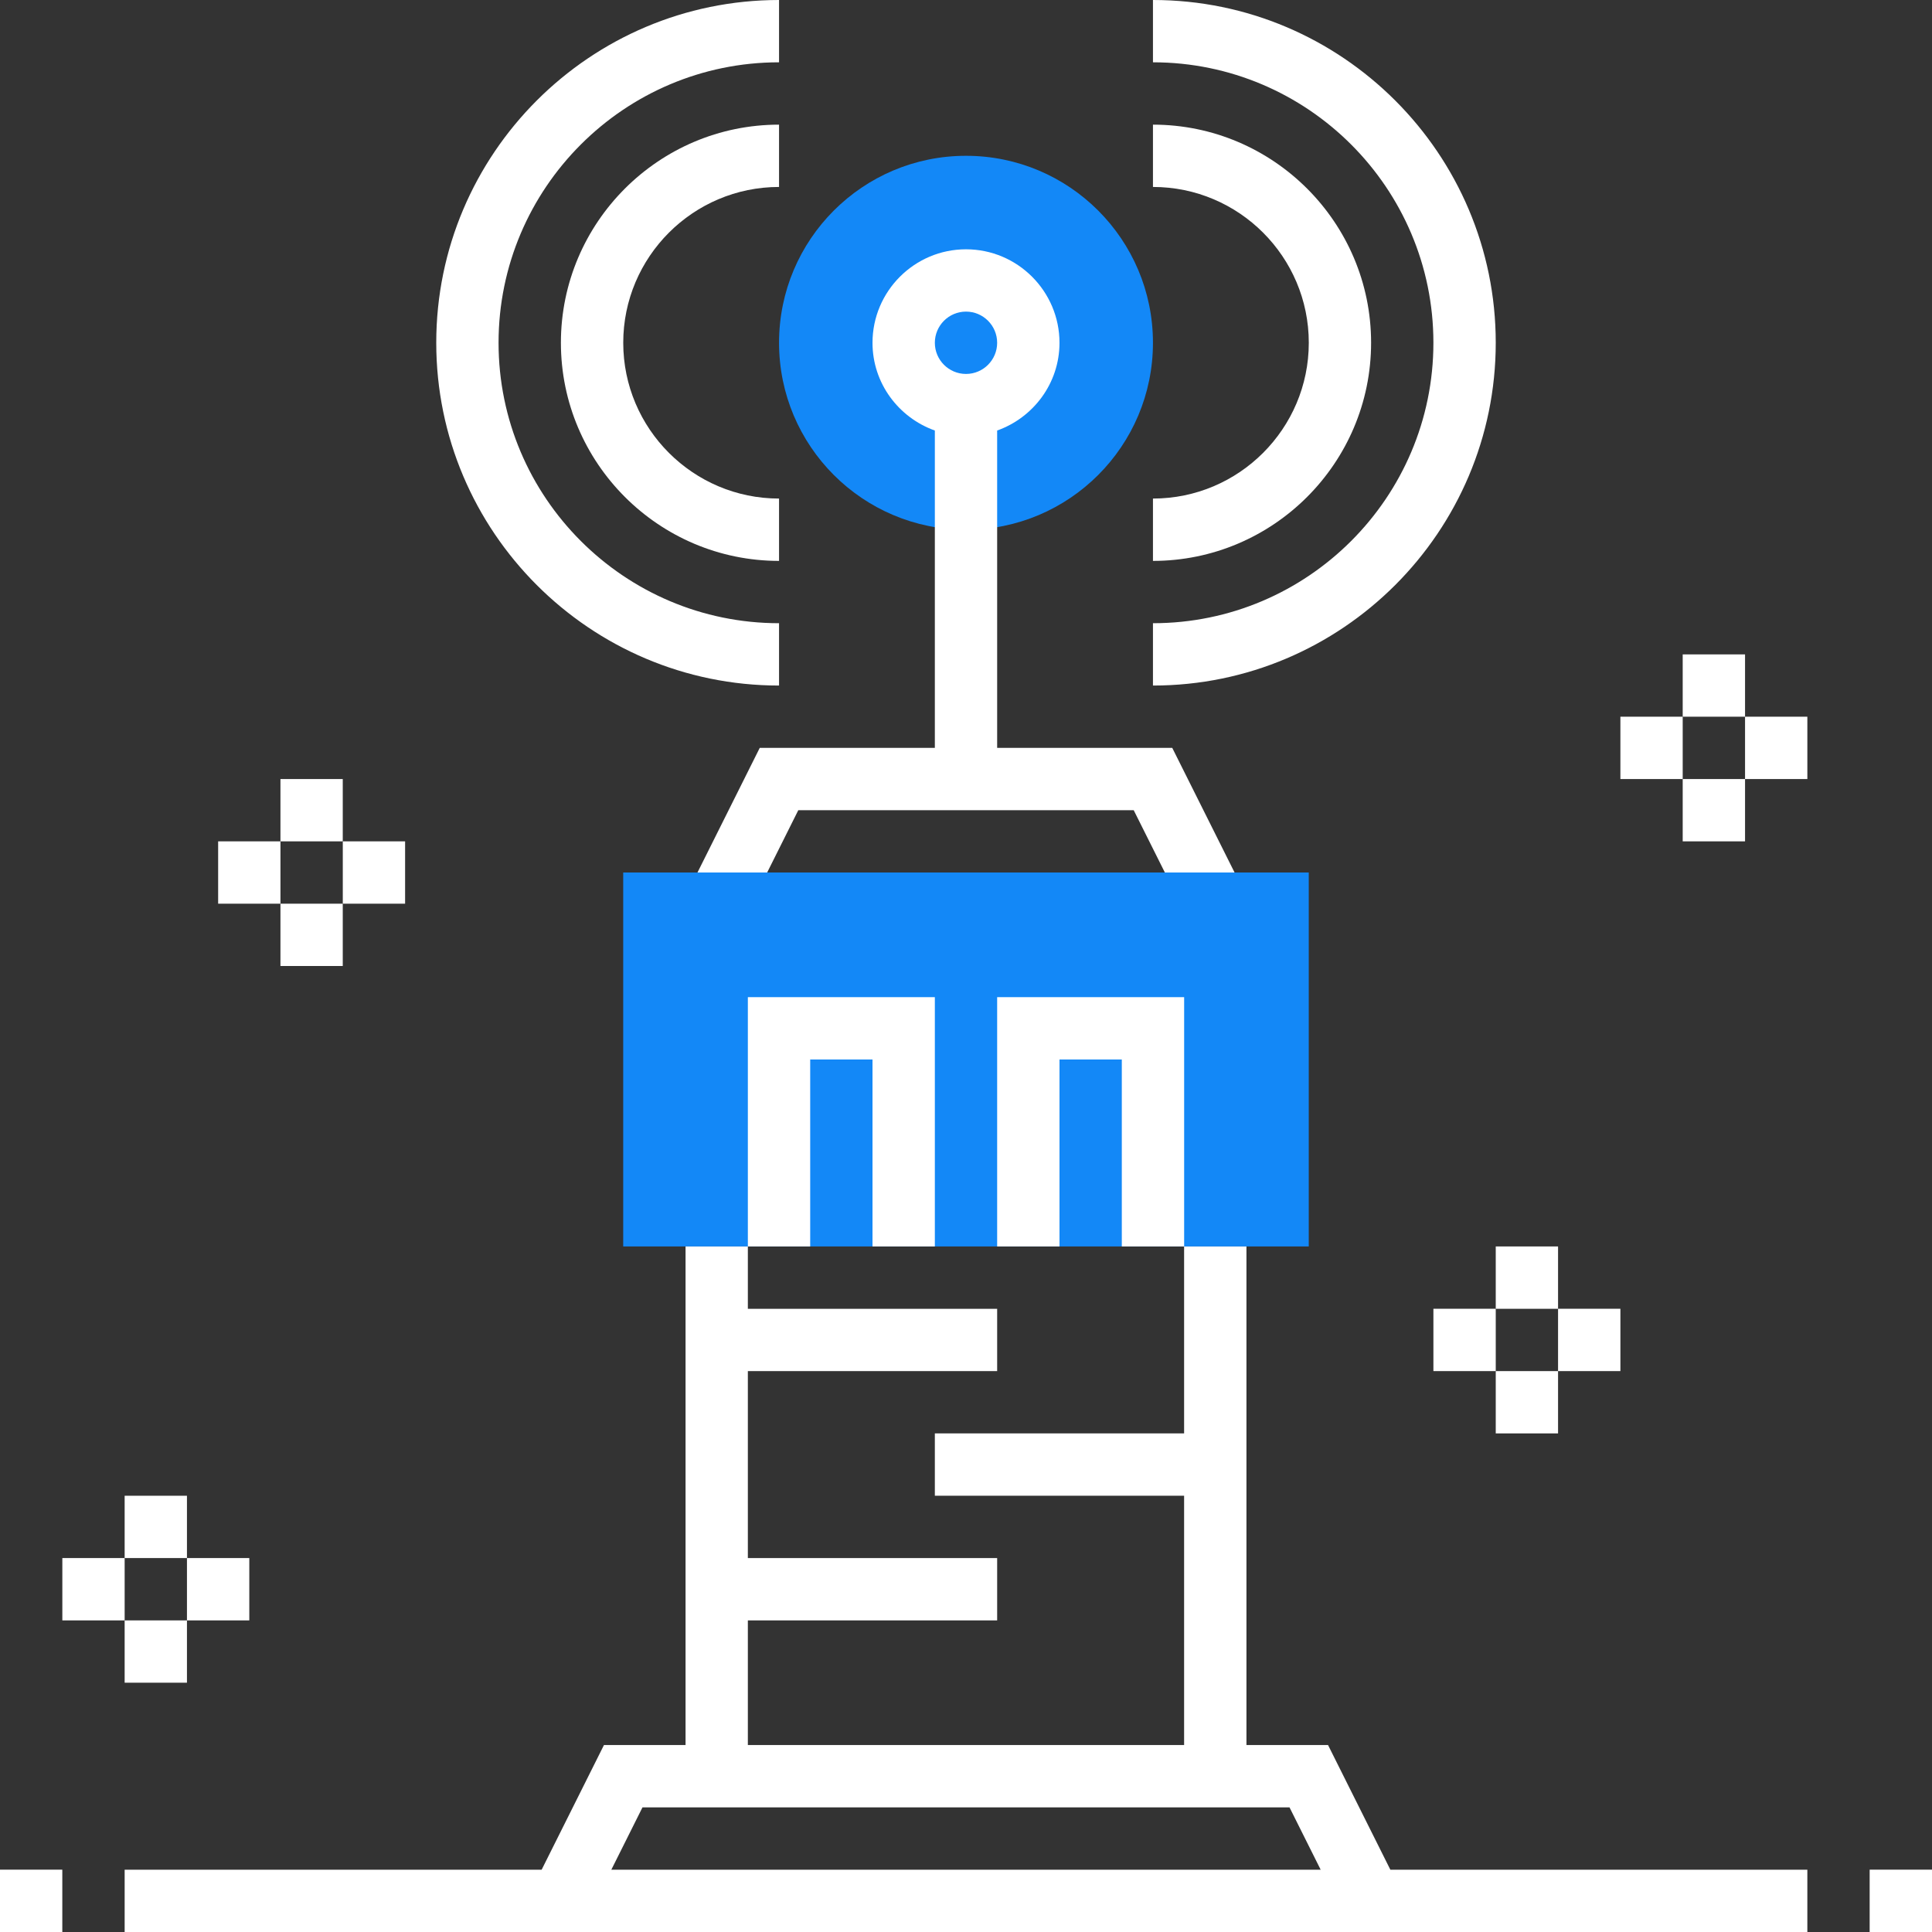 <svg width="56" height="56" viewBox="0 0 56 56" fill="none" xmlns="http://www.w3.org/2000/svg">
<rect x="0" y="0" width="56" height="56" fill="#333333" stroke="none"/>
<path d="M33.419 9.935C33.419 12.928 30.993 15.355 28 15.355C25.007 15.355 22.581 12.928 22.581 9.935C22.581 6.943 25.007 4.516 28 4.516C30.993 4.516 33.419 6.943 33.419 9.935Z" fill="#1388F7"/>
<path d="M39.742 9.935C39.742 6.45 36.905 3.613 33.419 3.613V5.419C35.91 5.419 37.936 7.445 37.936 9.935C37.936 12.425 35.91 14.451 33.419 14.451V16.258C36.905 16.258 39.742 13.421 39.742 9.935Z" fill="white"/>
<path d="M33.419 0V1.806C37.902 1.806 41.548 5.453 41.548 9.935C41.548 14.418 37.902 18.064 33.419 18.064V19.871C38.897 19.871 43.355 15.414 43.355 9.935C43.355 4.457 38.897 0 33.419 0Z" fill="white"/>
<path d="M22.581 5.419V3.613C19.095 3.613 16.258 6.45 16.258 9.935C16.258 13.421 19.095 16.258 22.581 16.258V14.451C20.091 14.451 18.065 12.425 18.065 9.935C18.065 7.445 20.091 5.419 22.581 5.419Z" fill="white"/>
<path d="M22.581 18.064C18.098 18.064 14.451 14.418 14.451 9.935C14.451 5.453 18.098 1.806 22.581 1.806V0C17.102 0 12.645 4.457 12.645 9.935C12.645 15.414 17.102 19.871 22.581 19.871V18.064Z" fill="white"/>
<path d="M28.903 21.677V12.479C29.952 12.105 30.71 11.111 30.71 9.936C30.71 8.442 29.494 7.226 28 7.226C26.506 7.226 25.29 8.442 25.29 9.936C25.29 11.111 26.048 12.105 27.097 12.479V21.677H22.022L19.967 25.79L21.583 26.598L23.139 23.484H32.861L34.418 26.597L36.034 25.789L33.978 21.677H28.903ZM28 9.032C28.498 9.032 28.903 9.437 28.903 9.936C28.903 10.434 28.498 10.839 28 10.839C27.502 10.839 27.097 10.434 27.097 9.936C27.097 9.437 27.502 9.032 28 9.032Z" fill="white"/>
<path d="M37.935 36.129H18.064V25.29H37.935V36.129Z" fill="#1388F7"/>
<path d="M0 54.193H1.806V56H0V54.193Z" fill="white"/>
<path d="M54.193 54.193H56V56H54.193V54.193Z" fill="white"/>
<path d="M27.097 36.129H25.29V30.71H23.484V36.129H21.677V28.903H27.097V36.129Z" fill="white"/>
<path d="M34.323 36.129H32.516V30.71H30.71V36.129H28.903V28.903H34.323V36.129Z" fill="white"/>
<path d="M40.3 54.194L38.494 50.581H36.129V36.129H34.322V41.548H27.097V43.355H34.322V50.581H21.677V46.968H28.903V45.161H21.677V39.742H28.903V37.936H21.677V36.129H19.871V50.581H17.506L15.7 54.194H3.613V56H52.387V54.194H40.3ZM18.623 52.387H37.377L38.28 54.194H17.72L18.623 52.387Z" fill="white"/>
<path d="M48.774 18.968H50.581V20.774H48.774V18.968Z" fill="white"/>
<path d="M48.774 22.581H50.581V24.387H48.774V22.581Z" fill="white"/>
<path d="M50.581 20.774H52.387V22.581H50.581V20.774Z" fill="white"/>
<path d="M46.968 20.774H48.774V22.581H46.968V20.774Z" fill="white"/>
<path d="M8.129 22.581H9.935V24.387H8.129V22.581Z" fill="white"/>
<path d="M8.129 26.194H9.935V28H8.129V26.194Z" fill="white"/>
<path d="M9.936 24.387H11.742V26.194H9.936V24.387Z" fill="white"/>
<path d="M6.323 24.387H8.129V26.194H6.323V24.387Z" fill="white"/>
<path d="M3.613 43.355H5.419V45.161H3.613V43.355Z" fill="white"/>
<path d="M3.613 46.968H5.419V48.774H3.613V46.968Z" fill="white"/>
<path d="M5.419 45.161H7.226V46.968H5.419V45.161Z" fill="white"/>
<path d="M1.807 45.161H3.613V46.968H1.807V45.161Z" fill="white"/>
<path d="M43.355 36.129H45.161V37.936H43.355V36.129Z" fill="white"/>
<path d="M43.355 39.742H45.161V41.548H43.355V39.742Z" fill="white"/>
<path d="M45.161 37.935H46.968V39.742H45.161V37.935Z" fill="white"/>
<path d="M41.548 37.935H43.355V39.742H41.548V37.935Z" fill="white"/>
</svg>

